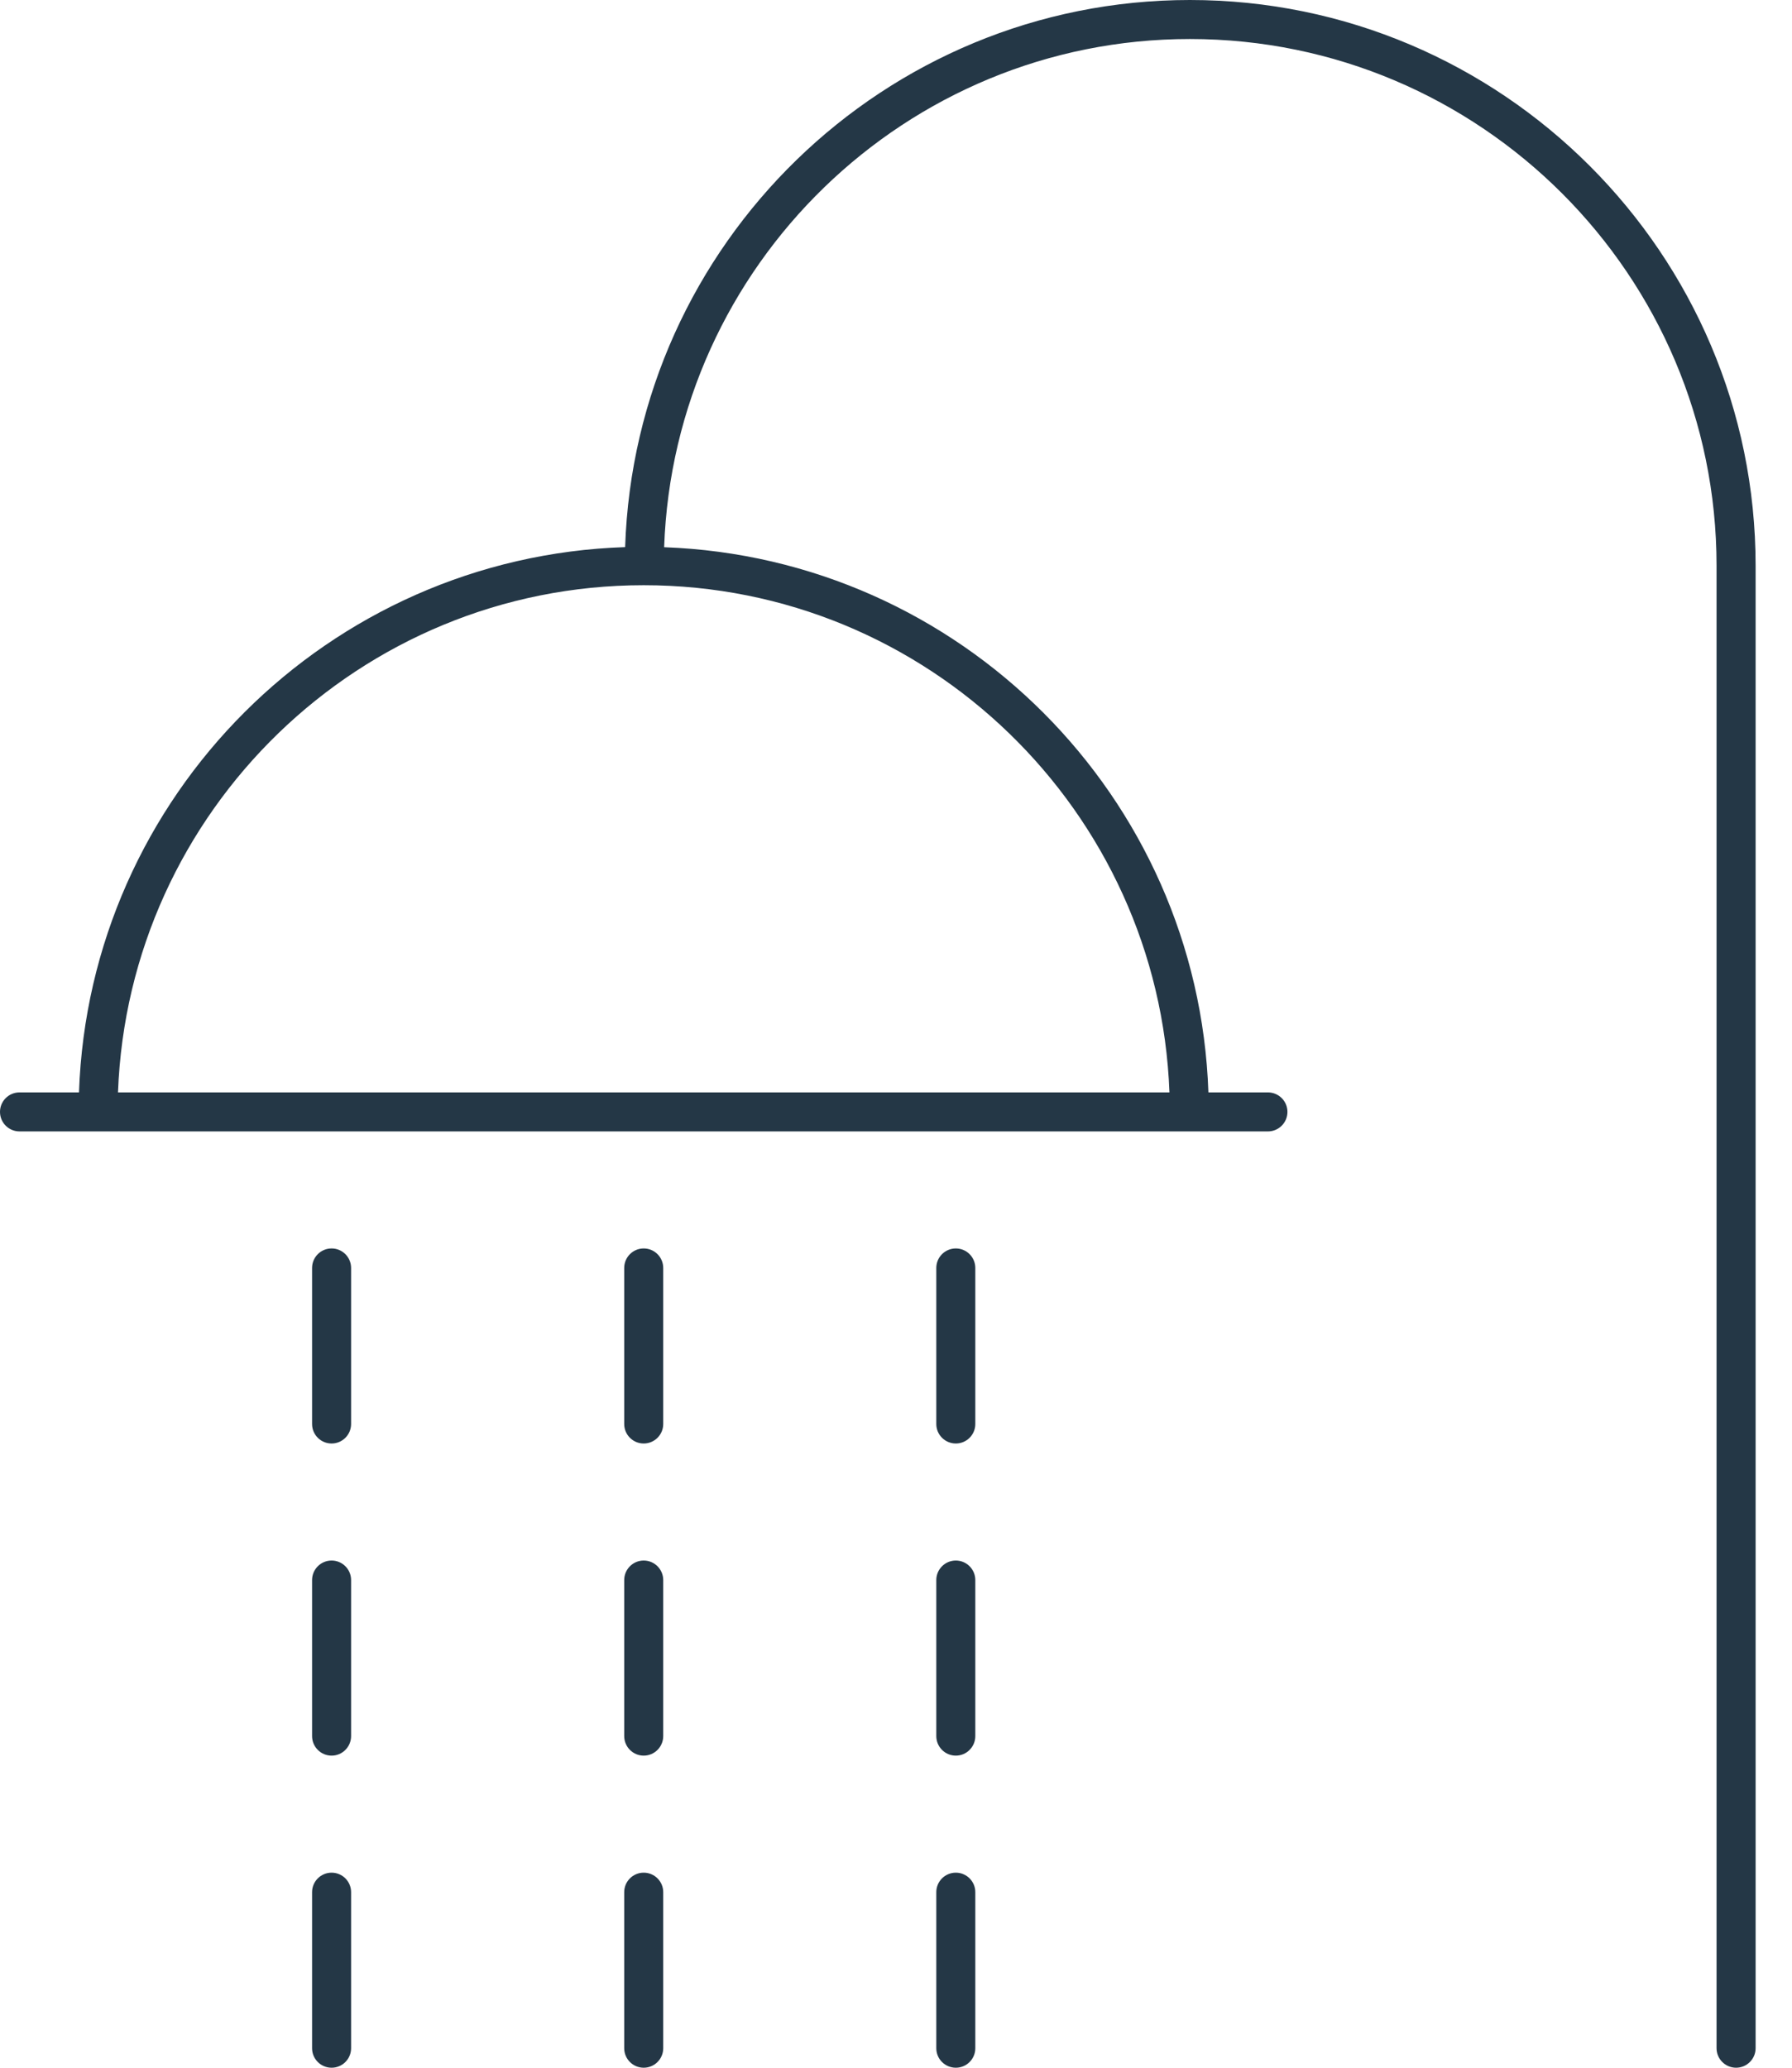 <?xml version="1.0" encoding="UTF-8"?> <svg xmlns="http://www.w3.org/2000/svg" width="39" height="45" viewBox="0 0 39 45" fill="none"><path d="M25.896 0C19.245 0 13.821 5.307 13.605 11.907C7.147 12.119 1.942 17.317 1.719 23.774H0.425C0.19 23.774 0 23.964 0 24.198C0 24.433 0.19 24.623 0.425 24.623H27.594C27.829 24.623 28.019 24.433 28.019 24.198C28.019 23.964 27.829 23.774 27.594 23.774H26.299C26.078 17.332 20.894 12.142 14.454 11.909C14.668 5.776 19.712 0.849 25.896 0.849C32.217 0.849 37.358 5.991 37.358 12.311V44.575C37.358 44.81 37.549 45 37.783 45C38.017 45 38.208 44.81 38.208 44.575V12.311C38.208 5.523 32.684 0 25.896 0ZM25.451 23.774H2.568C2.794 17.651 7.833 12.736 14.009 12.736C20.186 12.736 25.225 17.651 25.451 23.774Z" fill="#243746"></path><path d="M7.217 27.17C6.982 27.17 6.792 27.36 6.792 27.595V30.991C6.792 31.225 6.982 31.415 7.217 31.415C7.451 31.415 7.641 31.225 7.641 30.991V27.595C7.641 27.36 7.451 27.17 7.217 27.17Z" fill="#243746"></path><path d="M7.217 33.962C6.982 33.962 6.792 34.153 6.792 34.387V37.783C6.792 38.017 6.982 38.208 7.217 38.208C7.451 38.208 7.641 38.017 7.641 37.783V34.387C7.641 34.153 7.451 33.962 7.217 33.962Z" fill="#243746"></path><path d="M7.217 40.755C6.982 40.755 6.792 40.945 6.792 41.179V44.576C6.792 44.81 6.982 45 7.217 45C7.451 45 7.641 44.81 7.641 44.576V41.179C7.641 40.945 7.451 40.755 7.217 40.755Z" fill="#243746"></path><path d="M14.009 27.17C13.775 27.17 13.585 27.36 13.585 27.595V30.991C13.585 31.225 13.775 31.415 14.009 31.415C14.244 31.415 14.434 31.225 14.434 30.991V27.595C14.434 27.36 14.244 27.17 14.009 27.17Z" fill="#243746"></path><path d="M14.009 33.962C13.775 33.962 13.585 34.153 13.585 34.387V37.783C13.585 38.017 13.775 38.208 14.009 38.208C14.244 38.208 14.434 38.017 14.434 37.783V34.387C14.434 34.153 14.244 33.962 14.009 33.962Z" fill="#243746"></path><path d="M14.009 40.755C13.775 40.755 13.585 40.945 13.585 41.179V44.576C13.585 44.81 13.775 45 14.009 45C14.244 45 14.434 44.81 14.434 44.576V41.179C14.434 40.945 14.244 40.755 14.009 40.755Z" fill="#243746"></path><path d="M20.802 27.17C20.567 27.17 20.377 27.36 20.377 27.595V30.991C20.377 31.225 20.567 31.415 20.802 31.415C21.036 31.415 21.226 31.225 21.226 30.991V27.595C21.226 27.36 21.036 27.17 20.802 27.17Z" fill="#243746"></path><path d="M20.802 33.962C20.567 33.962 20.377 34.153 20.377 34.387V37.783C20.377 38.017 20.567 38.208 20.802 38.208C21.036 38.208 21.226 38.017 21.226 37.783V34.387C21.226 34.153 21.036 33.962 20.802 33.962Z" fill="#243746"></path><path d="M20.802 40.755C20.567 40.755 20.377 40.945 20.377 41.179V44.576C20.377 44.81 20.567 45 20.802 45C21.036 45 21.226 44.81 21.226 44.576V41.179C21.226 40.945 21.036 40.755 20.802 40.755Z" fill="#243746"></path></svg> 